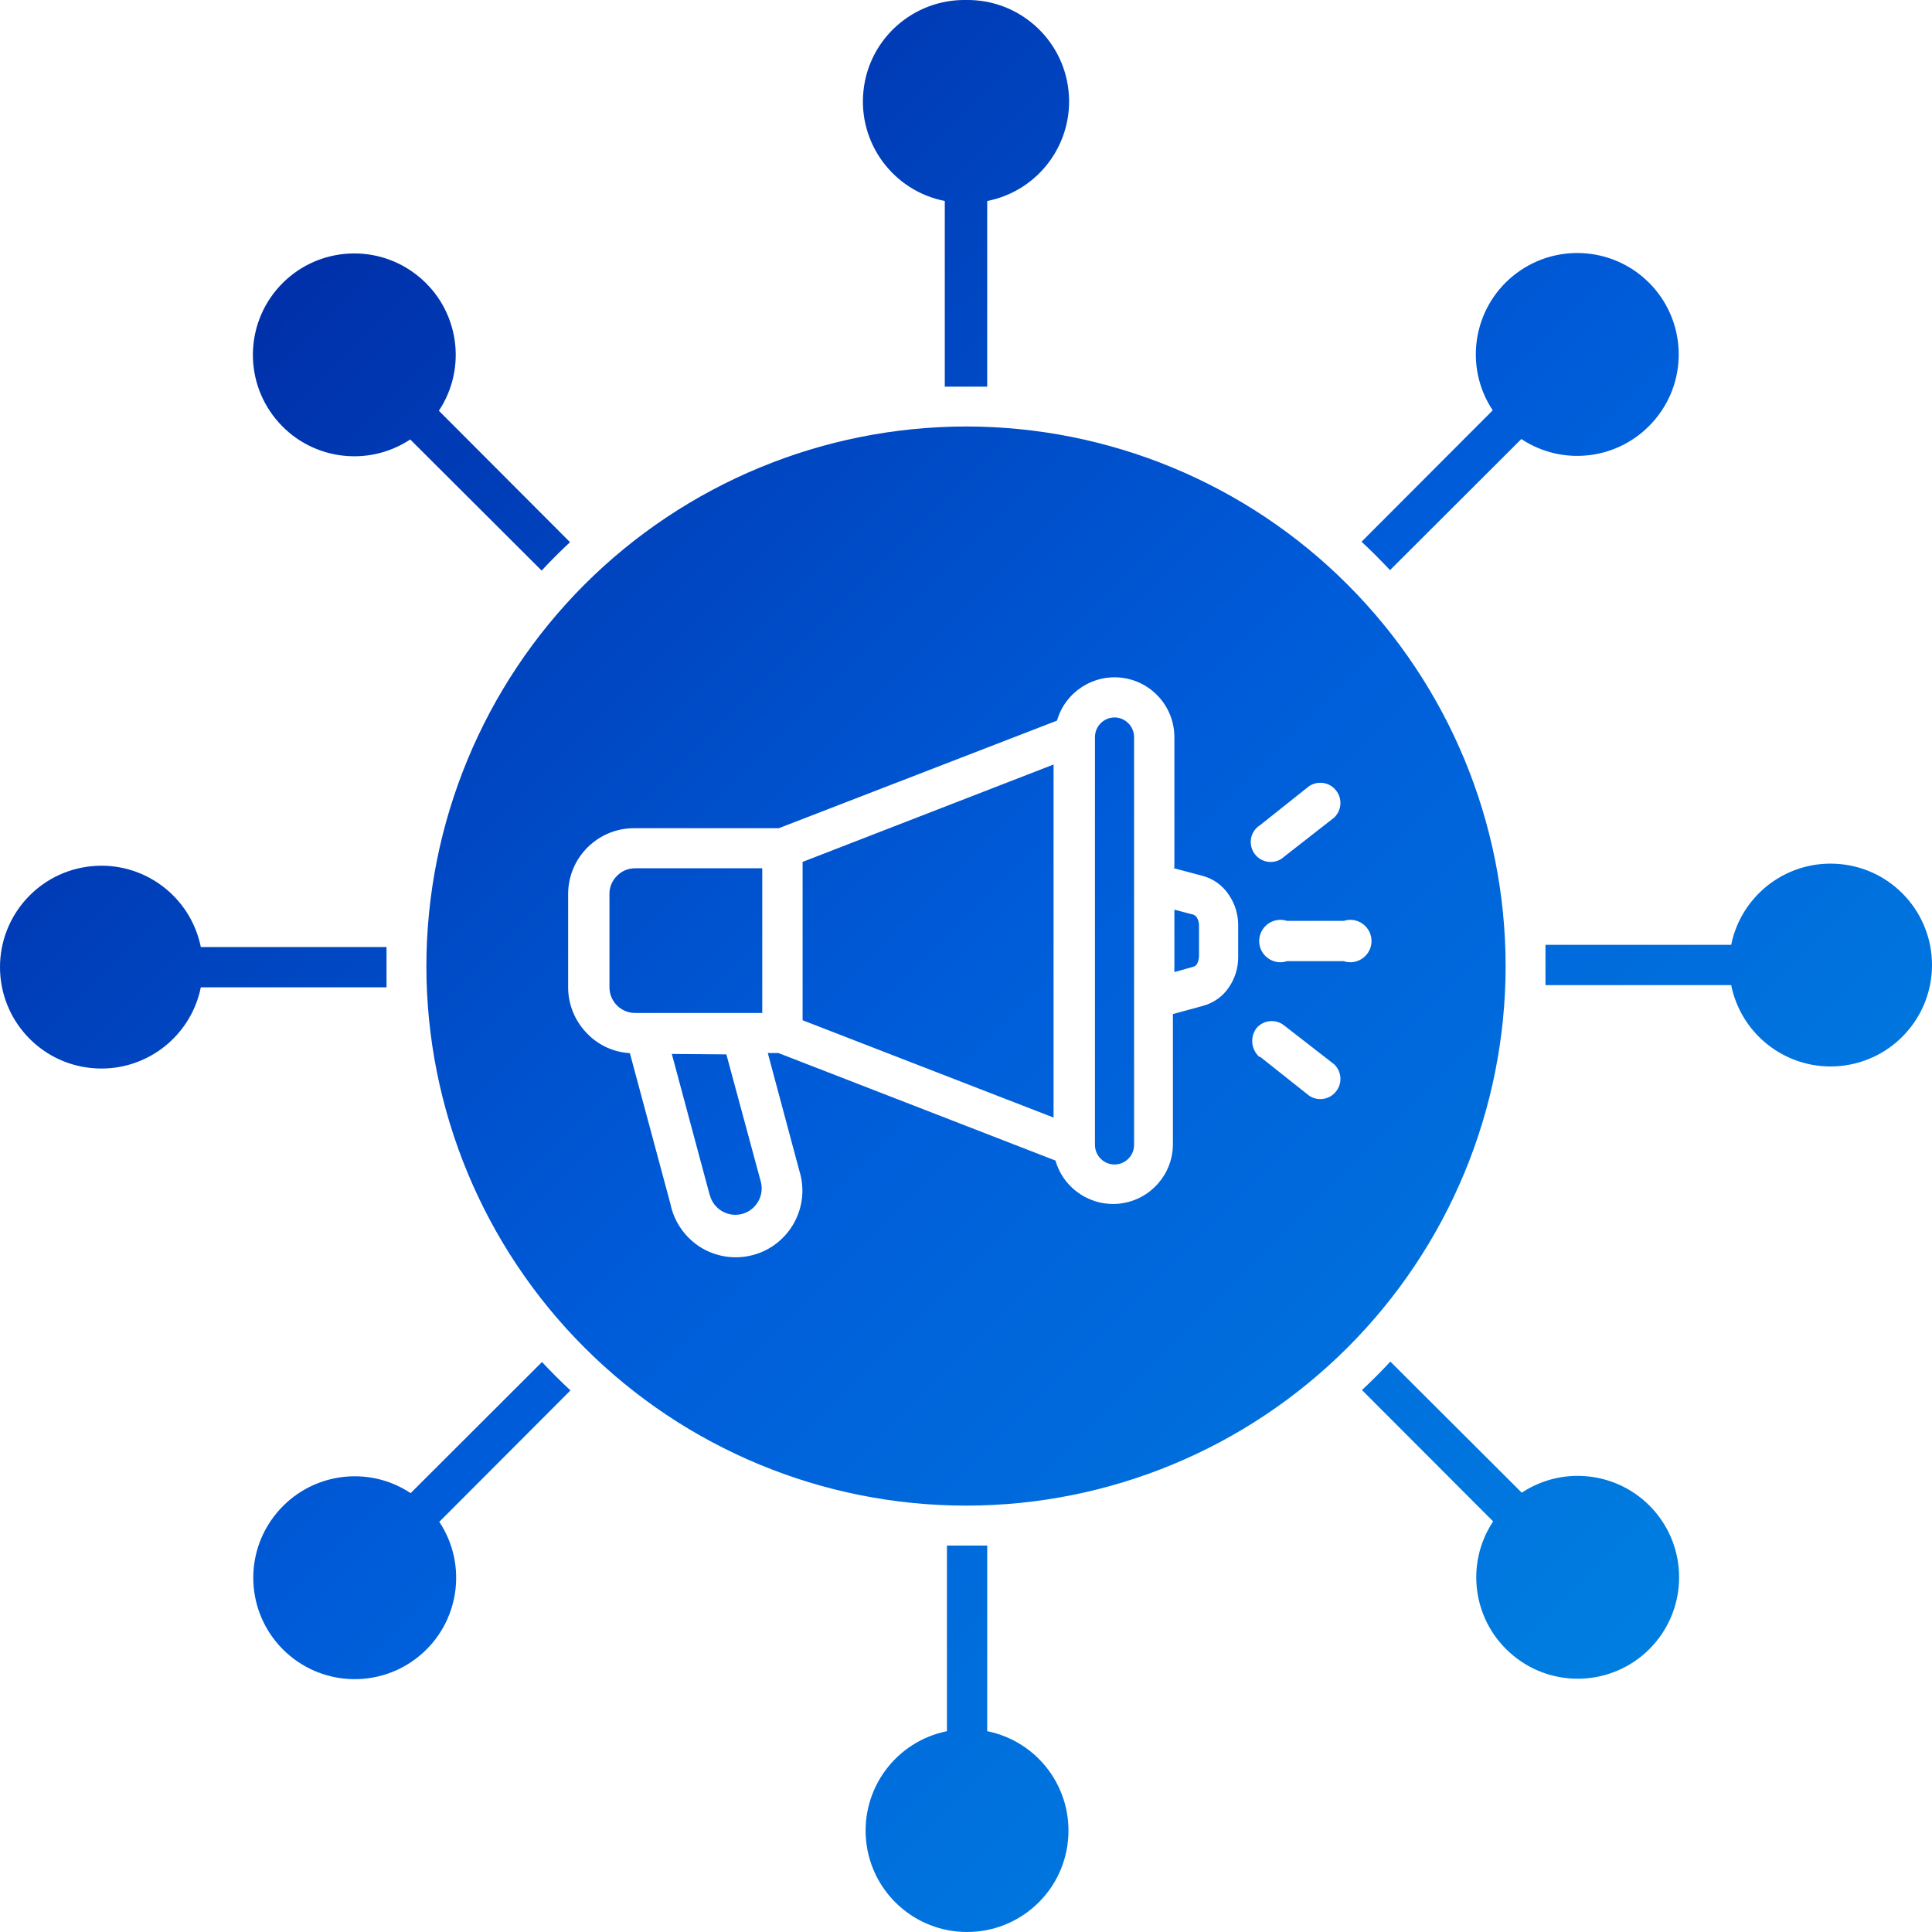 <svg width="92" height="92" viewBox="0 0 92 92" fill="none" xmlns="http://www.w3.org/2000/svg">
<g clip-path="url(#clip0_4713_43283)">
<path fill-rule="evenodd" clip-rule="evenodd" d="M46 -0C48.502 -0.038 50.62 1.837 50.882 4.321C51.146 6.811 49.465 9.089 47.01 9.571V18.411H44.99V9.571C42.535 9.089 40.852 6.811 41.118 4.321C41.377 1.837 43.498 -0.038 46 -0ZM46 20.309C52.817 20.309 59.35 23.017 64.168 27.837C68.986 32.655 71.696 39.188 71.696 46.002C71.696 52.82 68.988 59.353 64.168 64.17C59.347 68.988 52.817 71.696 46 71.696C39.183 71.696 32.65 68.988 27.832 64.17C23.012 59.35 20.304 52.82 20.304 46.002C20.31 39.191 23.017 32.655 27.832 27.837C32.65 23.023 39.188 20.315 46 20.309ZM60.015 50.33L62.339 52.175C62.755 52.454 63.312 52.367 63.619 51.975C63.933 51.589 63.892 51.023 63.532 50.681L61.155 48.835C60.958 48.672 60.706 48.6 60.453 48.629C60.2 48.655 59.968 48.786 59.815 48.983C59.516 49.407 59.585 49.987 59.971 50.33H60.015ZM61.155 40.79L63.532 38.933C63.892 38.587 63.933 38.027 63.619 37.638C63.312 37.246 62.755 37.16 62.339 37.435L60.015 39.284V39.287C59.783 39.426 59.626 39.653 59.574 39.919C59.527 40.184 59.591 40.456 59.751 40.671C59.913 40.886 60.157 41.019 60.427 41.043C60.694 41.066 60.958 40.976 61.155 40.79ZM61.248 45.77H63.988C64.296 45.875 64.629 45.82 64.893 45.628C65.155 45.439 65.311 45.135 65.311 44.813C65.311 44.487 65.155 44.186 64.893 43.994C64.629 43.803 64.296 43.75 63.988 43.852H61.286C60.978 43.75 60.645 43.803 60.378 43.994C60.119 44.186 59.96 44.487 59.96 44.813C59.96 45.135 60.119 45.439 60.378 45.628C60.645 45.82 60.978 45.875 61.286 45.77H61.248ZM53.073 34.164C52.559 34.167 52.141 34.585 52.141 35.105V54.52C52.141 55.034 52.559 55.452 53.073 55.452C53.586 55.452 54.004 55.034 54.004 54.52V35.105C54.004 34.585 53.586 34.167 53.073 34.164ZM55.923 46.29L56.831 46.034C56.898 46.017 56.956 45.973 56.993 45.913C57.06 45.796 57.095 45.666 57.095 45.529V44.075C57.098 43.939 57.063 43.806 56.993 43.692C56.956 43.631 56.898 43.585 56.831 43.556L55.923 43.318V46.348V46.29ZM55.923 41.315V35.105C55.923 33.683 54.878 32.478 53.47 32.281C52.066 32.084 50.728 32.948 50.333 34.315L37.087 39.438H30.189C28.459 39.441 27.057 40.842 27.054 42.569V47.015C27.054 47.843 27.385 48.641 27.974 49.23C28.506 49.778 29.228 50.106 29.994 50.15L31.936 57.37H31.933C32.119 58.218 32.644 58.952 33.381 59.408C34.124 59.858 35.015 59.988 35.857 59.762C36.693 59.541 37.404 58.981 37.819 58.218C38.237 57.458 38.324 56.561 38.059 55.734L36.562 50.144H37.067L50.263 55.266V55.272C50.658 56.633 51.996 57.501 53.401 57.304C54.805 57.103 55.853 55.902 55.853 54.483V48.289L57.258 47.906V47.904C57.774 47.773 58.224 47.456 58.52 47.015C58.813 46.583 58.967 46.078 58.961 45.558V44.075C58.967 43.556 58.813 43.048 58.52 42.618C58.233 42.175 57.792 41.852 57.278 41.71L55.873 41.336L55.923 41.315ZM50.17 36.405L38.219 41.043V48.583L50.17 53.217V36.405ZM36.298 41.347H30.235C29.91 41.347 29.602 41.478 29.379 41.71C29.147 41.937 29.019 42.247 29.022 42.569V47.015C29.022 47.686 29.565 48.231 30.235 48.237H36.298V41.347ZM31.991 50.188L33.799 56.918H33.805C33.982 57.585 34.673 57.983 35.34 57.806C35.662 57.719 35.935 57.51 36.1 57.219C36.272 56.932 36.312 56.59 36.228 56.27L34.589 50.208L31.991 50.188ZM64.835 25.797C65.303 26.23 65.755 26.685 66.191 27.15L72.445 20.907C74.514 22.277 77.28 21.853 78.847 19.932C80.42 18.014 80.278 15.216 78.525 13.463C76.772 11.71 73.974 11.568 72.05 13.138C70.132 14.705 69.711 17.474 71.081 19.54L64.835 25.797ZM73.597 44.992H82.44H82.437C82.931 42.563 85.183 40.9 87.655 41.15C90.122 41.394 92 43.475 92 45.953C92 48.435 90.122 50.51 87.655 50.759C85.183 51.009 82.931 49.343 82.437 46.911H73.594V45.901V44.891L73.597 44.992ZM66.208 64.838C65.776 65.305 65.32 65.758 64.856 66.193L71.101 72.447C69.731 74.517 70.152 77.282 72.076 78.85C73.995 80.42 76.792 80.278 78.545 78.525C80.295 76.772 80.438 73.974 78.868 72.053C77.3 70.134 74.534 69.713 72.465 71.08L66.208 64.838ZM47.01 73.597V82.437C49.442 82.93 51.105 85.182 50.855 87.655C50.612 90.122 48.531 92 46.052 92C43.568 92 41.493 90.122 41.243 87.655C40.997 85.182 42.66 82.93 45.092 82.437V73.597H47.114H47.01ZM27.165 66.21C26.697 65.778 26.245 65.323 25.809 64.858L19.555 71.101C17.486 69.731 14.72 70.155 13.153 72.076C11.58 73.994 11.722 76.792 13.475 78.545C15.228 80.298 18.026 80.44 19.95 78.87C21.868 77.303 22.289 74.534 20.919 72.468L27.165 66.21ZM18.406 47.015H9.563C9.069 49.444 6.817 51.108 4.345 50.858C1.878 50.614 0 48.533 0 46.055C0 43.573 1.878 41.498 4.345 41.249C6.817 40.999 9.069 42.665 9.563 45.097H18.406V46.107V47.117V47.015ZM25.792 27.17C26.224 26.706 26.68 26.25 27.144 25.818L20.899 19.56C22.269 17.491 21.848 14.725 19.924 13.158C18.008 11.588 15.208 11.73 13.455 13.483C11.705 15.236 11.562 18.034 13.133 19.955C14.7 21.873 17.465 22.294 19.535 20.927L25.792 27.17Z" fill="url(#paint0_linear_4713_43283)"/>
</g>
<defs>
<linearGradient id="paint0_linear_4713_43283" x1="6.42194e-08" y1="-0" x2="92" y2="92" gradientUnits="userSpaceOnUse">
<stop stop-color="#001E96"/>
<stop offset="0.5" stop-color="#005CD9"/>
<stop offset="1" stop-color="#008CE3"/>
</linearGradient>
<clipPath id="clip0_4713_43283">
<rect width="92" height="92" fill="white"/>
</clipPath>
</defs>
</svg>
